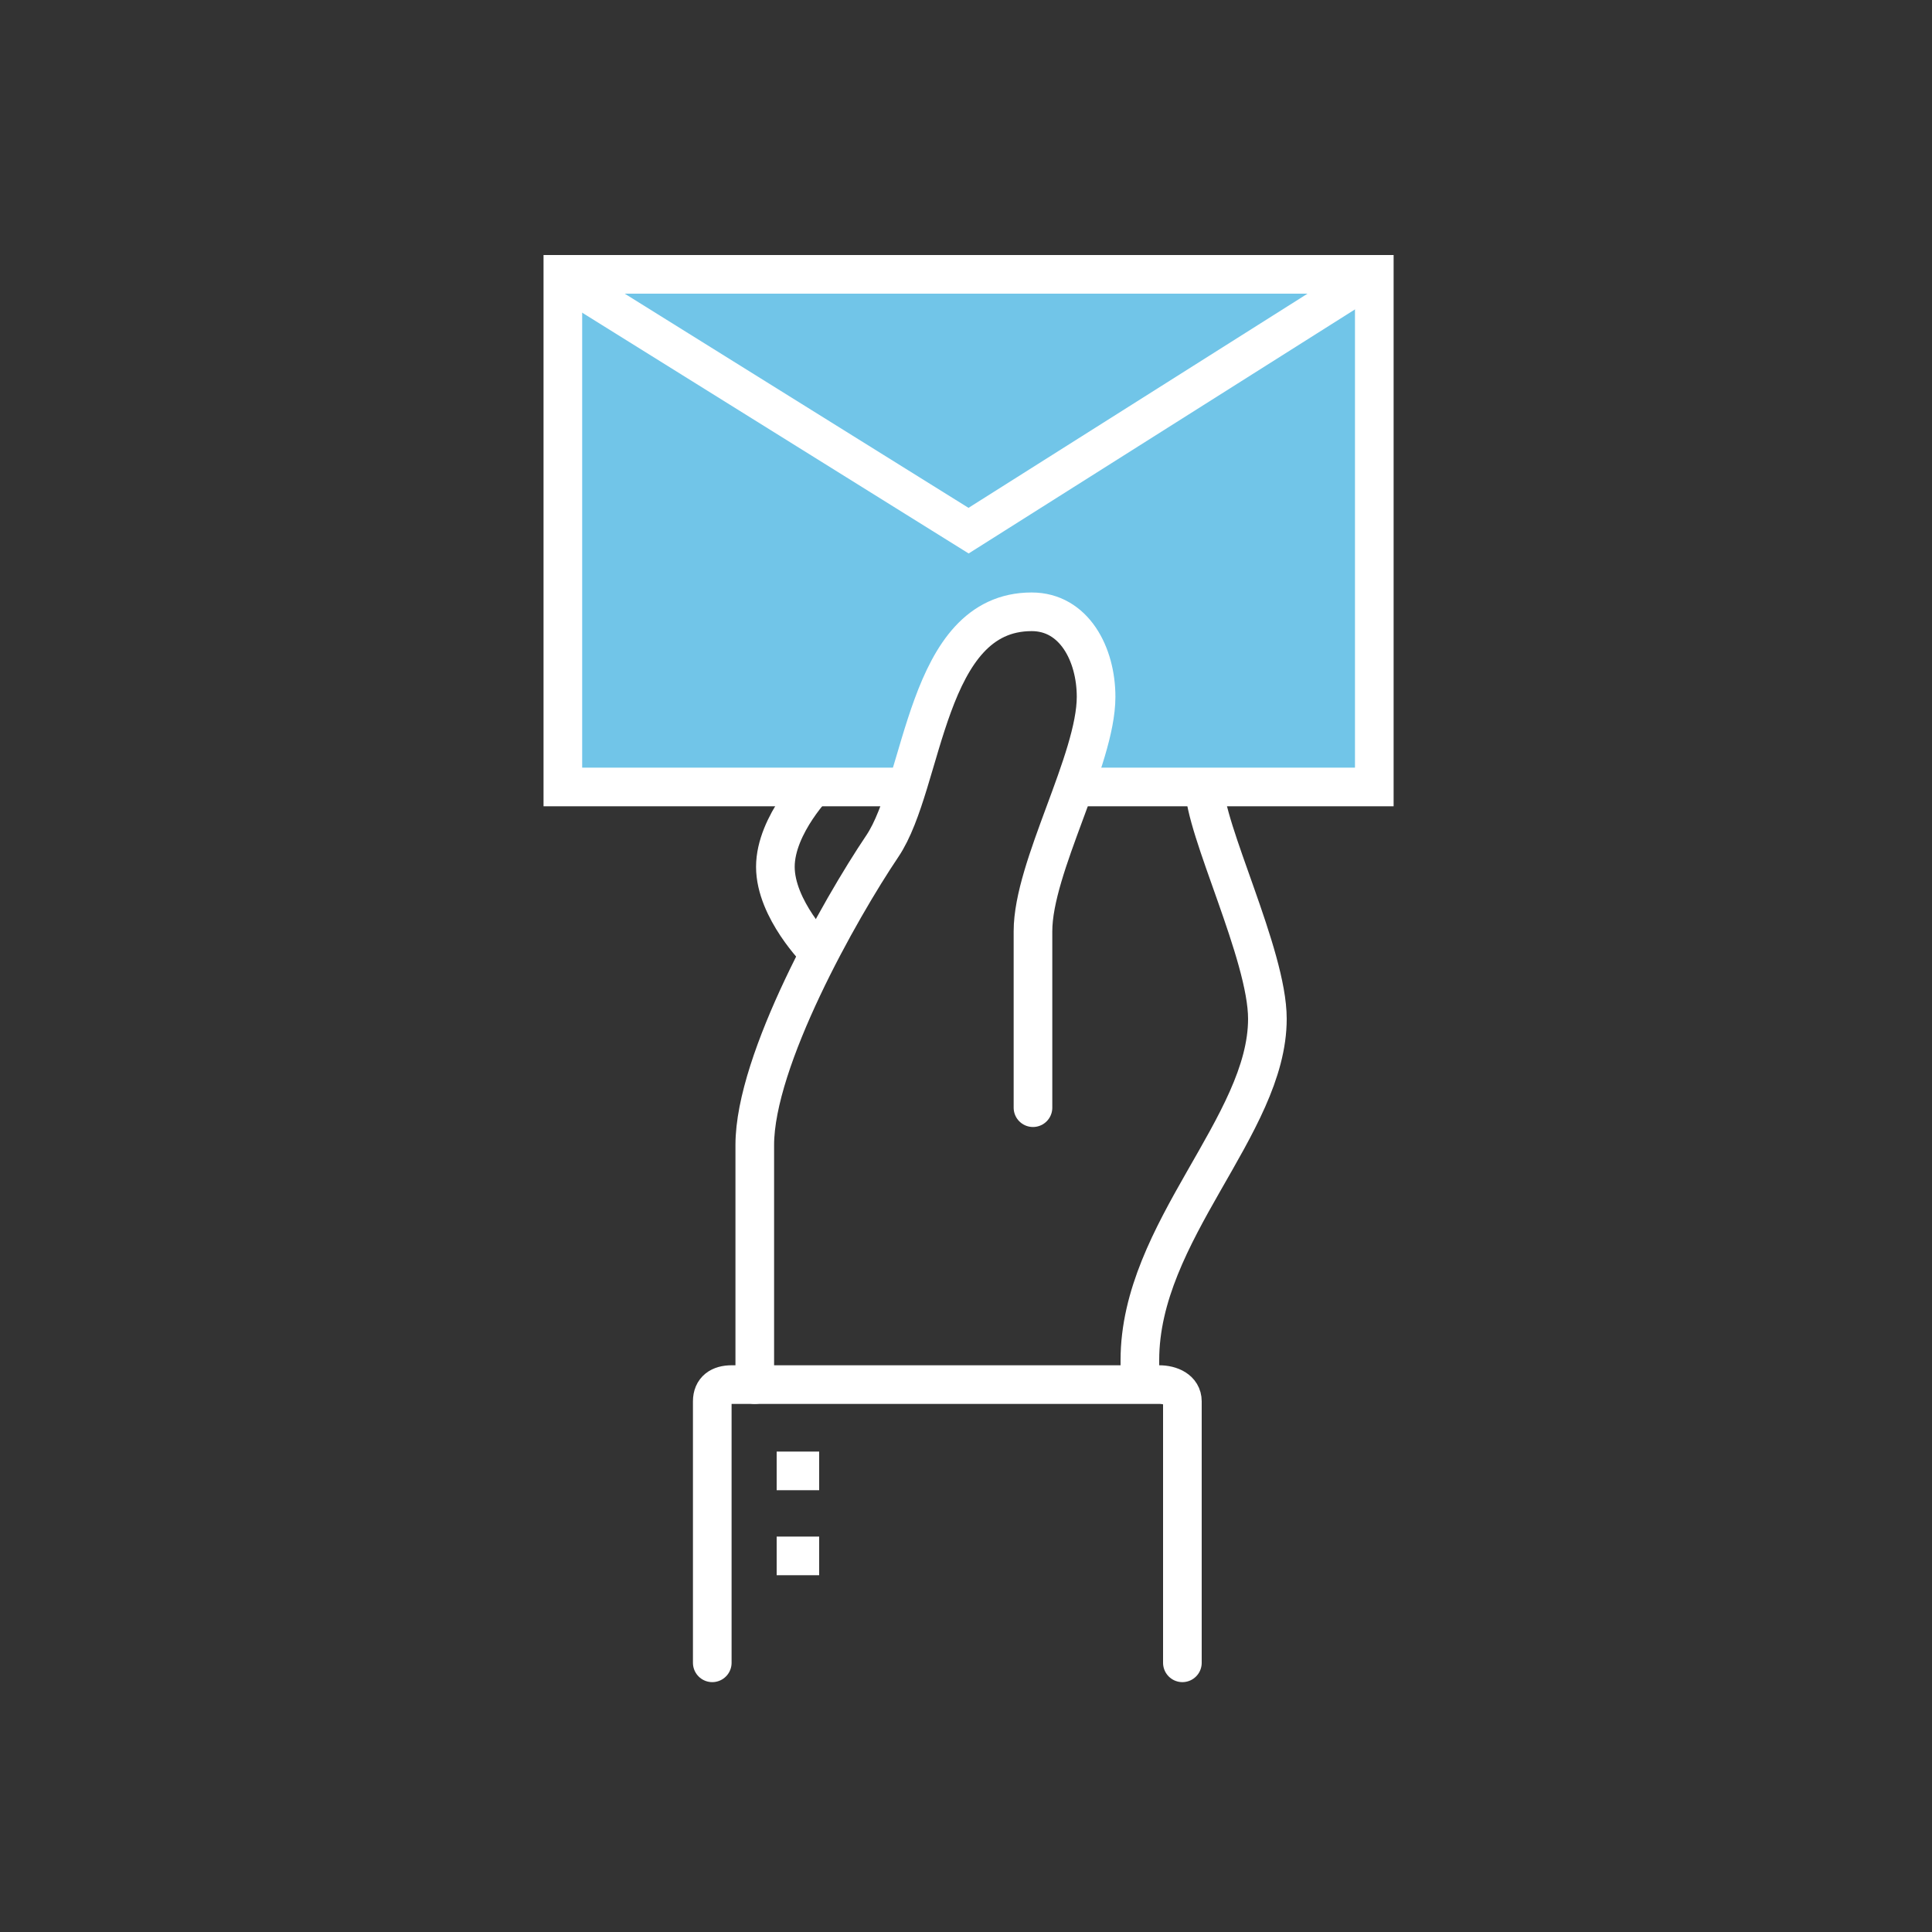 <?xml version="1.0" encoding="utf-8"?>
<!-- Generator: Adobe Illustrator 19.2.1, SVG Export Plug-In . SVG Version: 6.00 Build 0)  -->
<svg version="1.1" id="Layer_1" xmlns="http://www.w3.org/2000/svg" xmlns:xlink="http://www.w3.org/1999/xlink" x="0px" y="0px"
	 width="150px" height="150px" viewBox="0 0 150 150" style="enable-background:new 0 0 150 150;" xml:space="preserve">
<rect x="0" y="0" width="150" height="150" fill="#333333" stroke="none"/>
<style type="text/css">
	.st0{fill:#71C5E8;}
	.st1{fill:none;stroke:#FFFFFF;stroke-width:3;stroke-miterlimit:10;}
	.st2{fill:none;stroke:#FFFFFF;stroke-width:3;stroke-linecap:round;stroke-linejoin:round;stroke-miterlimit:10;}
</style>
<g>
	<polygon class="st0" points="107.1,60.8 84.2,60.8 84,48.8 80,47.7 75.6,48.6 71.3,60.8 43.7,60.8 43.7,20.9 107.1,20.9 	"/>
	<g>
		<g>
			<g>
				<g>
					<polyline class="st1" points="70.2,61.1 43.7,61.1 43.7,21.3 106.7,21.3 106.7,61.1 83.5,61.1 					"/>
					<line class="st1" x1="60.3" y1="114.2" x2="63.6" y2="114.2"/>
					<line class="st1" x1="60.3" y1="120.8" x2="63.6" y2="120.8"/>
					<path class="st2" d="M80.2,86c0,0,0-12,0-13.7c0-5,4.9-13.3,4.9-18.2c0-3.3-1.7-6.6-5-6.6c-8.3,0-8.3,13.3-11.6,18.2
						s-9.9,16.6-9.9,23.2c0,13.3,0,18.6,0,18.6"/>
					<path class="st1" d="M88.5,107.6v-2c0-10,9.9-18.2,9.9-26.5c0-5-4.9-14.7-4.9-18.1"/>
					<path class="st1" d="M63.5,60.7c0,0-3.3,3.3-3.3,6.6s3.3,6.6,3.3,6.6"/>
					<path class="st2" d="M55.3,129.1v-20.3c0-0.9,0.6-1.3,1.5-1.3H90c0.9,0,1.8,0.4,1.8,1.3v20.3"/>
				</g>
			</g>
		</g>
		<polyline class="st1" points="43.9,21.7 75.2,41.2 106.7,21.3 		"/>
	</g>
</g>
</svg>
